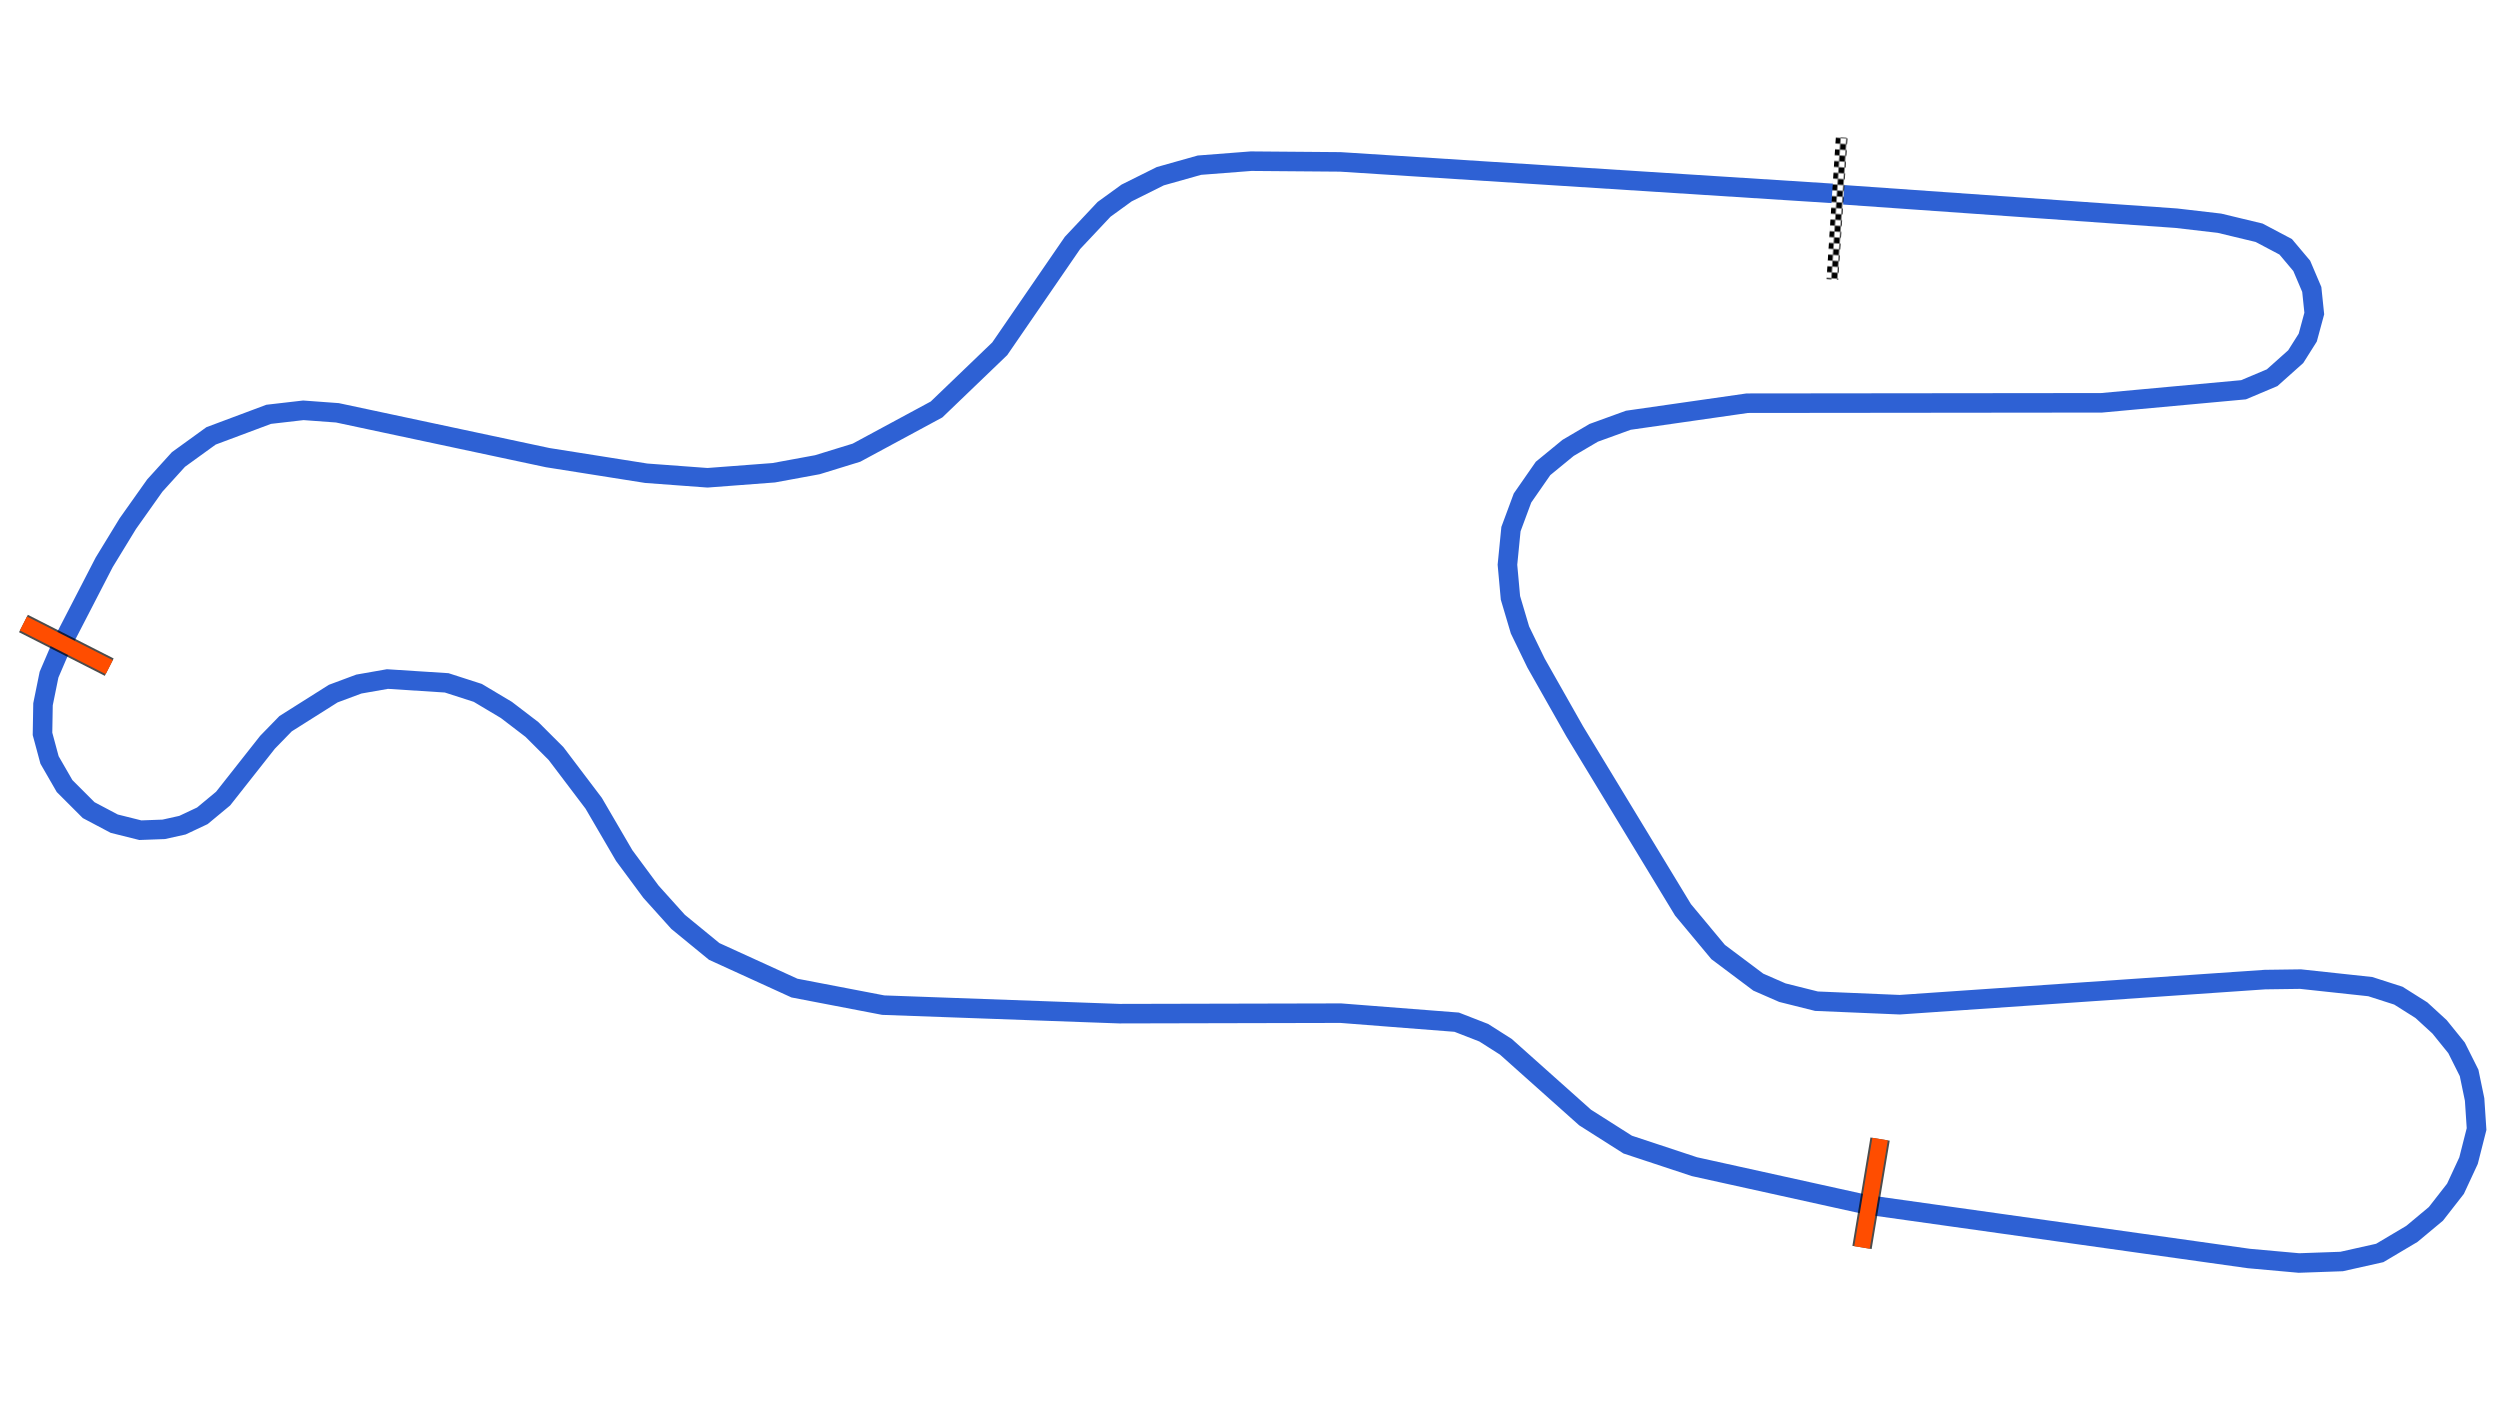 <svg xmlns="http://www.w3.org/2000/svg" viewBox="0 0 1280.00 720.00"><defs>
				<pattern id="checkered_0" x="0" y="0" width="6" height="6" patternUnits="userSpaceOnUse" patternTransform="rotate(93.74)">
					<rect width="3" height="3" fill="black"/>
					<rect x="3" y="0" width="3" height="3" fill="white"/>
					<rect x="0" y="3" width="3" height="3" fill="white"/>
					<rect x="3" y="3" width="3" height="3" fill="black"/>
				</pattern></defs><path d="M939.24,99.07L686.24,82.89L640.55,82.52L614.10,84.57L594.06,90.22L576.82,98.81L565.29,107.17L549.11,124.38L511.87,178.57L479.51,209.65L438.52,231.77L418.49,237.94L396.14,242.05L362.24,244.62L330.88,242.30L280.44,234.31L172.76,211.36L155.32,210.08L137.57,212.13L108.06,223.17L91.37,235.25L79.26,248.60L65.43,268.12L53.35,287.90L32.26,328.74L25.10,345.43L22.02,360.59L21.76,375.74L25.36,389.10L33.06,402.46L45.39,414.79L58.49,421.72L71.85,425.06L83.84,424.62L93.42,422.49L103.61,417.69L114.23,408.88L136.98,380.03L146.23,370.53L170.63,355.12L183.73,350.24L198.37,347.67L228.70,349.62L244.63,354.76L259.27,363.49L272.37,373.51L284.70,385.83L303.96,411.26L319.61,438.08L333.31,456.58L347.18,471.99L365.67,487.14L406.77,505.90L452.23,514.63L573.21,519.00L686.48,518.74L745.82,523.36L759.69,528.76L770.99,535.95L811.57,572.17L833.40,586.04L867.56,597.34L955.92,616.86L1151.39,644.35L1177.07,646.66L1198.91,645.89L1218.43,641.52L1234.87,631.76L1247.19,621.49L1257.21,608.64L1263.89,594.26L1268.00,578.08L1267.00,562.94L1264.18,549.33L1257.75,536.49L1249.02,525.70L1239.77,517.22L1227.96,509.77L1213.58,505.15L1177.87,501.30L1159.64,501.55L972.67,514.41L930.03,512.61L912.57,508.24L900.24,502.85L879.69,487.44L861.71,465.86L806.23,374.42L786.45,339.49L778.23,322.54L773.35,306.10L771.81,289.15L773.61,270.91L779.52,254.98L790.05,239.83L802.89,229.30L815.99,221.60L833.71,215.17L894.59,206.44L1076.00,206.24L1148.69,199.56L1163.33,193.39L1175.41,182.61L1181.57,172.85L1184.91,160.52L1183.63,148.19L1178.49,136.12L1170.27,126.36L1156.66,119.17L1136.37,114.29L1114.28,111.72L942.70,99.65" fill="none" stroke="#2E61D4" stroke-width="10" stroke-opacity="1"/><path d="M942.75,73.34L938.38,140.11" fill="none" stroke-linecap="square" stroke="url(#checkered_0)" stroke-width="6"/><path d="M12.00,319.24L55.92,341.58" fill="none" stroke="black" stroke-width="10" stroke-opacity="0.7"/><path d="M12.00,319.24L55.92,341.58" fill="none" stroke="#FF4D00" stroke-width="8.0" stroke-opacity="1.0"/><path d="M962.60,583.21L953.35,638.70" fill="none" stroke="black" stroke-width="10" stroke-opacity="0.7"/><path d="M962.60,583.21L953.35,638.70" fill="none" stroke="#FF4D00" stroke-width="8.0" stroke-opacity="1.0"/></svg>